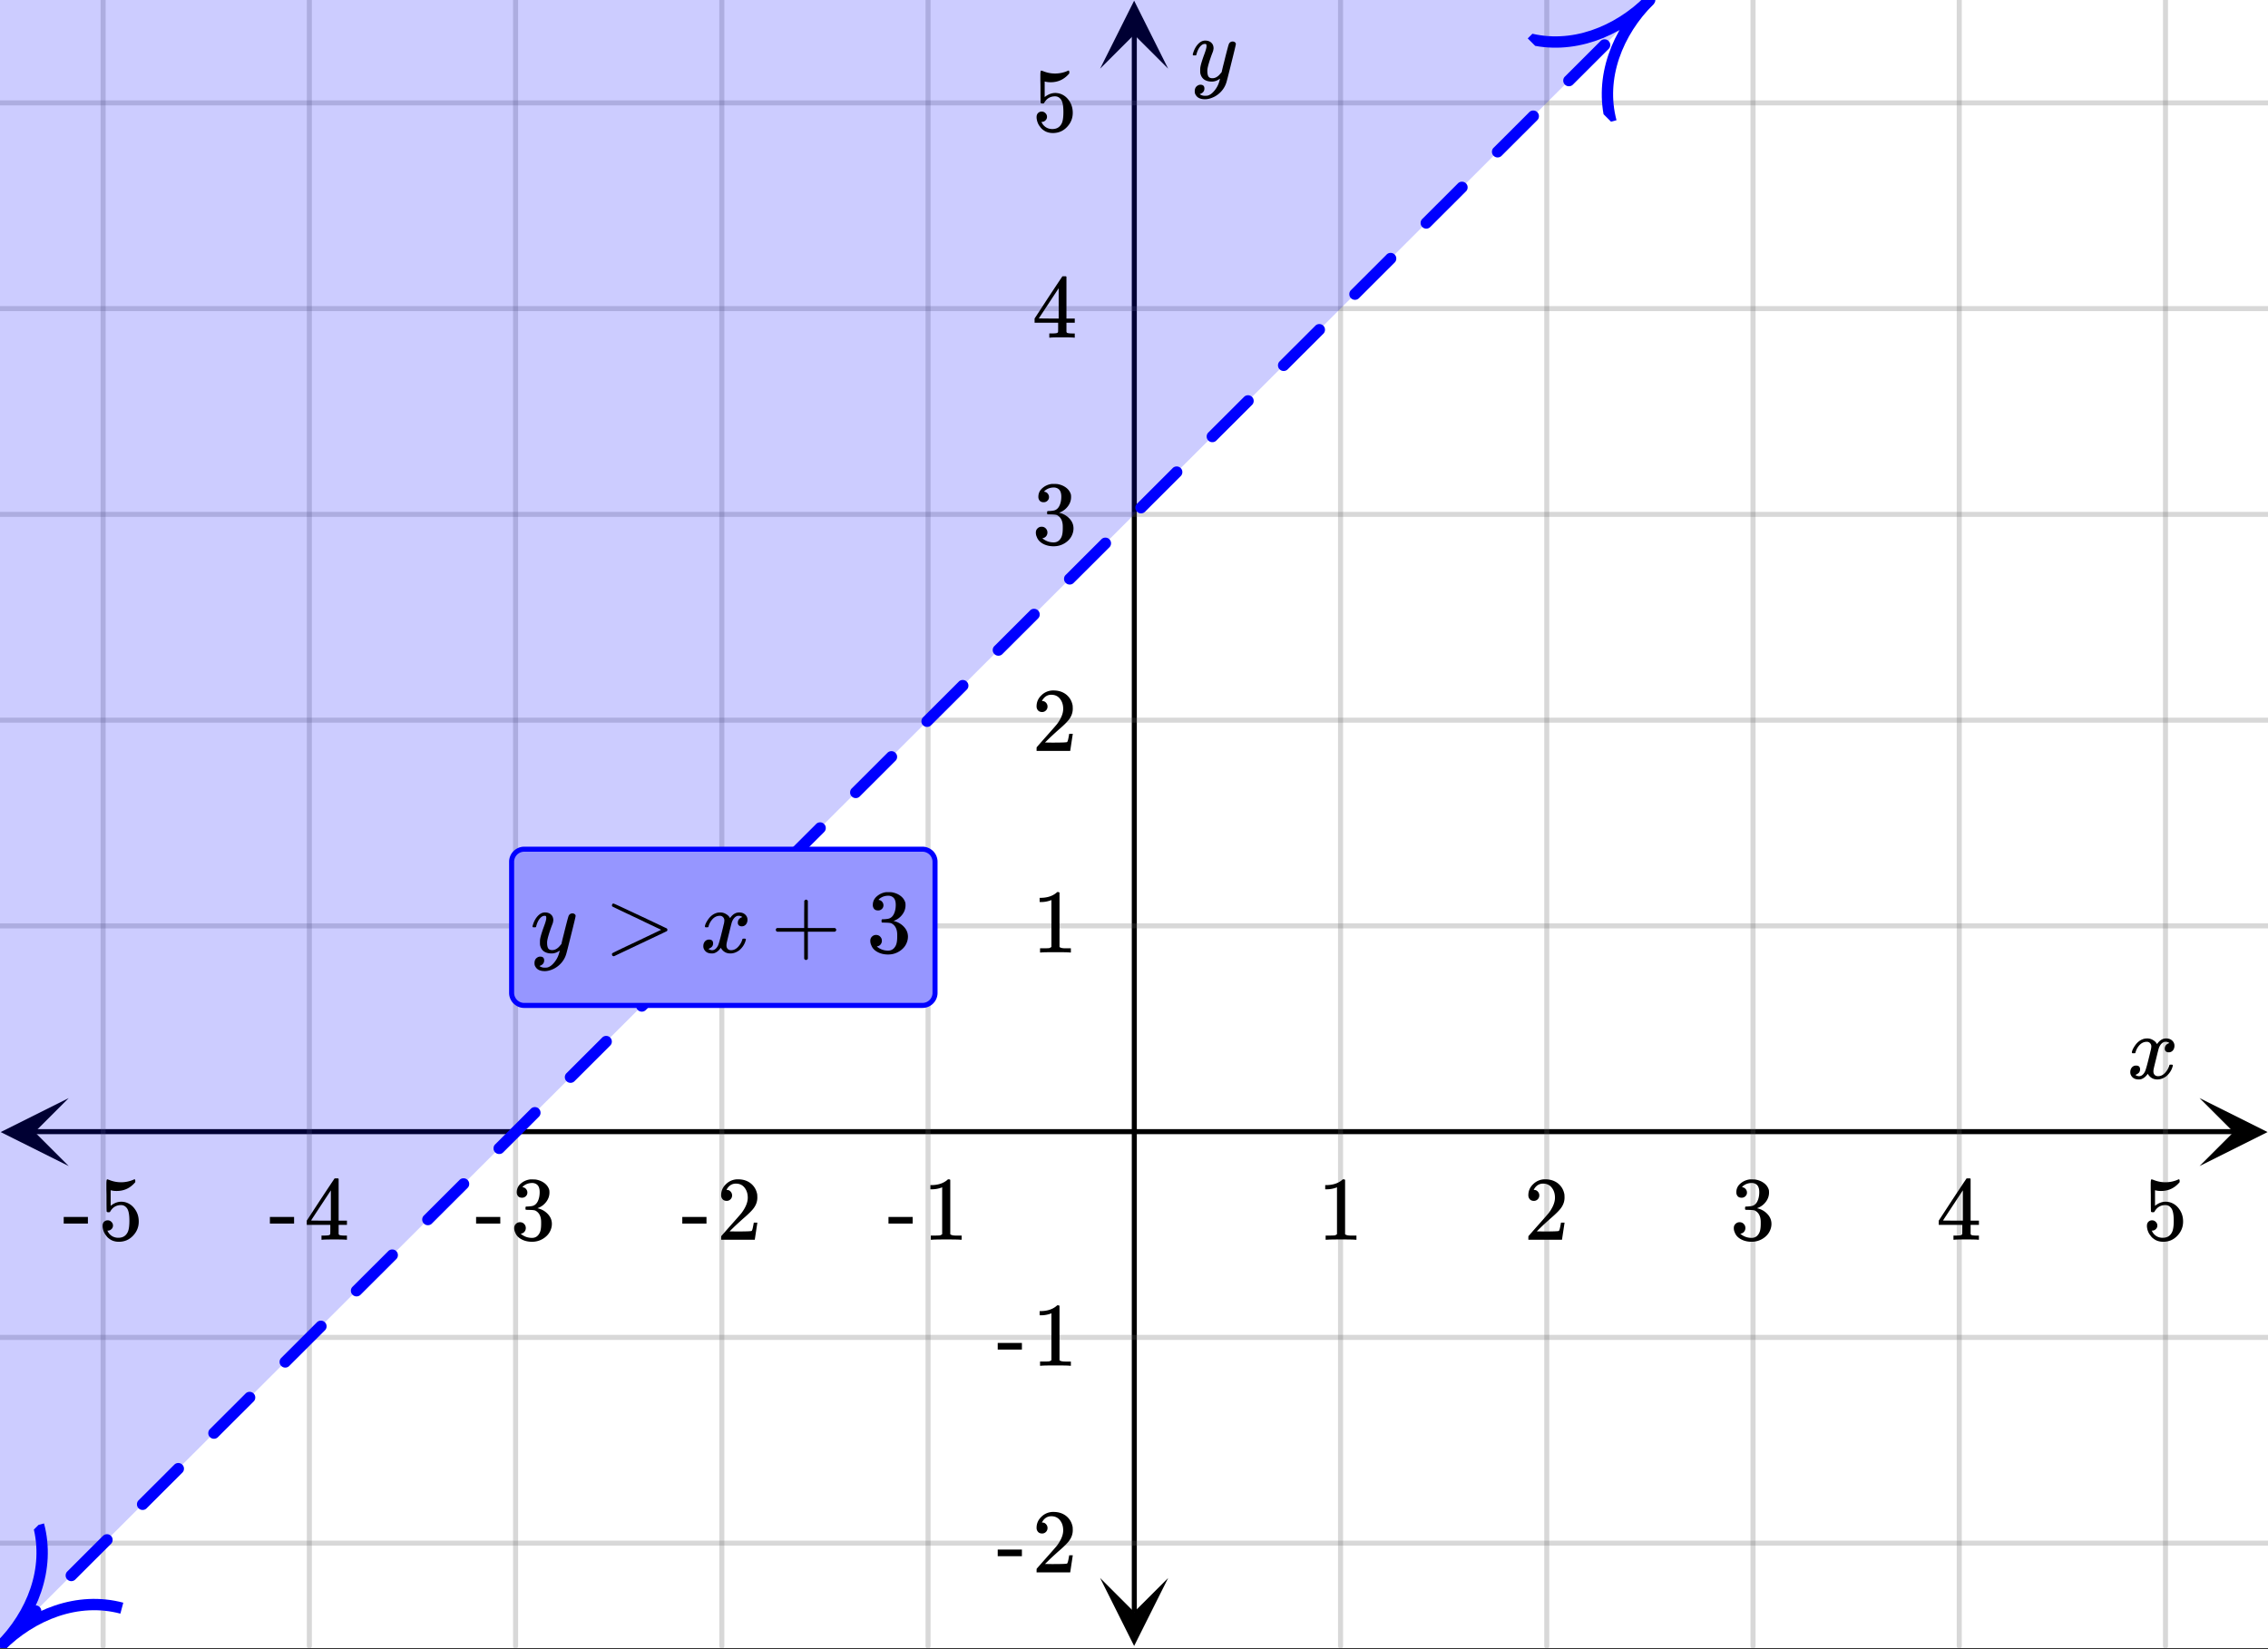 <svg xmlns="http://www.w3.org/2000/svg" xmlns:xlink="http://www.w3.org/1999/xlink" width="449.28" height="326.72" viewBox="0 0 336.96 245.04"><rect x="0" y="0" width="336.96" height="245.04" fill="#333333" stroke="none"/><defs><symbol overflow="visible" id="n"><path d="M.781-3.75C.727-3.8.703-3.848.703-3.89c.031-.25.172-.563.422-.938.414-.633.941-1.004 1.578-1.11.133-.007.235-.015.297-.015.313 0 .598.086.86.25.269.156.46.355.578.594.113-.157.187-.25.218-.282.332-.375.711-.562 1.14-.562.364 0 .661.105.891.312.227.211.344.465.344.766 0 .281-.078.516-.234.703a.776.776 0 0 1-.625.281.64.64 0 0 1-.422-.14.521.521 0 0 1-.156-.39c0-.415.222-.696.672-.845a.58.58 0 0 0-.141-.093.705.705 0 0 0-.39-.094.91.91 0 0 0-.266.031c-.336.149-.586.445-.75.89-.032.075-.164.579-.39 1.516-.231.93-.356 1.45-.376 1.563a1.827 1.827 0 0 0-.047.406c0 .211.063.383.188.516.125.125.289.187.5.187.383 0 .726-.16 1.031-.484.3-.32.508-.676.625-1.063.02-.082.04-.129.063-.14.03-.02.109-.031.234-.031.164 0 .25.039.25.109 0 .012-.012.058-.031.14-.149.563-.461 1.055-.938 1.47-.43.323-.875.484-1.344.484-.625 0-1.101-.282-1.421-.844-.262.406-.594.68-1 .812-.086.02-.2.032-.344.032-.524 0-.89-.188-1.11-.563a.953.953 0 0 1-.14-.531c0-.27.078-.5.234-.688a.798.798 0 0 1 .625-.28c.395 0 .594.187.594.562 0 .336-.164.574-.484.718a.359.359 0 0 1-.063.047l-.078.031c-.012.012-.024.016-.031.016h-.032c0 .031.063.074.188.125a.817.817 0 0 0 .36.078c.32 0 .597-.203.827-.61.102-.163.282-.75.532-1.75.05-.206.109-.437.171-.687.063-.257.11-.457.141-.593.031-.133.05-.211.063-.235a2.86 2.86 0 0 0 .078-.531.678.678 0 0 0-.188-.5.613.613 0 0 0-.484-.203c-.406 0-.762.156-1.063.469a2.562 2.562 0 0 0-.609 1.078c-.012.074-.031.12-.063.14a.752.752 0 0 1-.218.016zm0 0"/></symbol><symbol overflow="visible" id="u"><path d="M6.234-5.813c.125 0 .227.04.313.11.094.062.14.152.14.266 0 .117-.226 1.058-.671 2.828C5.578-.836 5.328.133 5.266.312a3.459 3.459 0 0 1-.688 1.22 3.641 3.641 0 0 1-1.11.874c-.491.239-.945.36-1.359.36-.687 0-1.152-.22-1.39-.657-.094-.125-.14-.304-.14-.53 0-.306.085-.544.265-.72.187-.168.379-.25.578-.25.394 0 .594.188.594.563 0 .332-.157.578-.47.734a.298.298 0 0 1-.062.032.295.295 0 0 0-.078.03c-.011.009-.023.016-.031.016L1.328 2c.031.05.129.11.297.172.133.05.273.078.422.078h.11c.155 0 .273-.012.359-.031.332-.094.648-.324.953-.688A3.69 3.69 0 0 0 4.188.25c.093-.3.14-.477.14-.531 0-.008-.012-.004-.031.015a.358.358 0 0 1-.078.047c-.336.239-.703.36-1.11.36-.46 0-.84-.106-1.14-.313-.293-.219-.48-.531-.563-.937a2.932 2.932 0 0 1-.015-.407c0-.218.007-.382.03-.5.063-.394.266-1.054.61-1.984.196-.531.297-.898.297-1.11a.838.838 0 0 0-.031-.265c-.024-.05-.074-.078-.156-.078h-.063c-.21 0-.406.094-.594.281-.293.293-.511.727-.656 1.297 0 .012-.008.027-.015.047a.188.188 0 0 1-.032.047l-.015.015c-.012.012-.028.016-.047.016h-.36C.305-3.8.281-3.836.281-3.86a.97.97 0 0 1 .047-.203c.188-.625.469-1.113.844-1.468.3-.282.617-.422.953-.422.383 0 .688.105.906.312.227.2.344.485.344.86-.023.168-.04.261-.047.281 0 .055-.07.246-.203.578-.367 1-.586 1.735-.656 2.203a1.857 1.857 0 0 0-.016.297c0 .344.05.61.156.797.114.18.313.266.594.266.207 0 .406-.051.594-.157a1.84 1.84 0 0 0 .422-.328c.093-.101.21-.242.36-.422a32.833 32.833 0 0 1 .25-1.063c.093-.35.175-.687.25-1 .343-1.35.534-2.062.577-2.124a.592.592 0 0 1 .578-.36zm0 0"/></symbol><symbol overflow="visible" id="o"><path d="M5.61 0c-.157-.031-.872-.047-2.141-.047C2.207-.047 1.5-.03 1.344 0h-.157v-.625h.344c.52 0 .86-.008 1.016-.031.07-.008.18-.067.328-.172v-6.969c-.023 0-.059.016-.11.047a4.134 4.134 0 0 1-1.39.25h-.25v-.625h.25c.758-.02 1.39-.188 1.89-.5a2.46 2.46 0 0 0 .422-.313c.008-.03.063-.046.157-.046a.36.36 0 0 1 .234.078v8.078c.133.137.43.203.89.203h.798V0zm0 0"/></symbol><symbol overflow="visible" id="p"><path d="M1.484-5.781c-.25 0-.449-.078-.593-.235a.872.872 0 0 1-.22-.609c0-.645.243-1.195.735-1.656a2.46 2.46 0 0 1 1.766-.703c.77 0 1.41.21 1.922.625.508.418.82.964.937 1.64.008.168.016.32.016.453 0 .524-.156 1.012-.469 1.47-.25.374-.758.89-1.516 1.546-.324.281-.777.695-1.359 1.234l-.781.766 1.016.016c1.414 0 2.164-.024 2.25-.079.039-.007.085-.101.14-.28.031-.095.094-.4.188-.923v-.03h.53v.03l-.374 2.47V0h-5v-.25c0-.188.008-.29.031-.313.008-.007.383-.437 1.125-1.28.977-1.095 1.61-1.813 1.89-2.157.602-.82.907-1.57.907-2.25 0-.594-.156-1.086-.469-1.484-.312-.407-.746-.61-1.297-.61-.523 0-.945.235-1.265.703-.024.032-.047.079-.078.141a.274.274 0 0 0-.047.078c0 .012.02.016.062.016a.68.68 0 0 1 .547.25.801.801 0 0 1 .219.562c0 .23-.078.422-.235.578a.76.76 0 0 1-.578.235zm0 0"/></symbol><symbol overflow="visible" id="q"><path d="M1.719-6.25c-.25 0-.446-.07-.578-.219a.863.863 0 0 1-.204-.593c0-.508.196-.938.594-1.282a2.566 2.566 0 0 1 1.407-.625h.203c.312 0 .507.008.593.016.301.043.602.137.907.281.593.305.968.727 1.125 1.266.02.093.03.218.03.375 0 .523-.167.996-.5 1.422-.323.418-.73.714-1.218.89-.055.024-.055.04 0 .047.008 0 .05.012.125.031.55.157 1.016.446 1.39.86.376.418.563.89.563 1.422 0 .367-.086.718-.25 1.062-.218.461-.574.84-1.062 1.14-.492.302-1.04.454-1.64.454-.595 0-1.122-.125-1.579-.375-.46-.25-.766-.586-.922-1.016a1.45 1.45 0 0 1-.14-.656c0-.25.082-.453.25-.61a.831.831 0 0 1 .609-.25c.25 0 .453.087.61.25.163.169.25.372.25.61 0 .21-.063.39-.188.547a.768.768 0 0 1-.469.281l-.094.031c.489.407 1.047.61 1.672.61.5 0 .875-.239 1.125-.719.156-.29.234-.742.234-1.36v-.265c0-.852-.292-1.426-.875-1.719-.124-.05-.398-.082-.812-.093l-.563-.016-.046-.031c-.024-.02-.032-.086-.032-.204 0-.113.008-.18.032-.203.03-.03.054-.046.078-.046.25 0 .508-.02.781-.063.395-.05.695-.27.906-.656.207-.395.313-.867.313-1.422 0-.582-.157-.973-.469-1.172a1.131 1.131 0 0 0-.64-.188c-.45 0-.844.122-1.188.36l-.125.094a.671.671 0 0 0-.094.109l-.047.047a.88.88 0 0 0 .094.031c.176.024.328.11.453.266.125.148.188.32.188.515a.715.715 0 0 1-.235.547.76.76 0 0 1-.562.219zm0 0"/></symbol><symbol overflow="visible" id="r"><path d="M6.234 0c-.125-.031-.71-.047-1.75-.047-1.074 0-1.671.016-1.796.047h-.126v-.625h.422c.383-.008.618-.031.704-.063a.286.286 0 0 0 .171-.14c.008-.008.016-.25.016-.719v-.672h-3.5v-.625l2.031-3.11A431.58 431.58 0 0 1 4.5-9.108c.02-.008.113-.016.281-.016h.25l.078.078v6.203h1.235v.625H5.109V-.89a.25.25 0 0 0 .079.157c.07.062.328.101.765.109h.39V0zm-2.28-2.844v-4.5L1-2.859l1.469.015zm0 0"/></symbol><symbol overflow="visible" id="s"><path d="M1.438-2.89a.72.72 0 0 1 .546.234.72.72 0 0 1 .235.547c0 .21-.078.386-.235.53a.73.73 0 0 1-.515.22h-.094l.047.062c.133.293.336.531.61.719.28.187.609.281.984.281.644 0 1.101-.27 1.375-.812.175-.332.265-.907.265-1.72 0-.925-.125-1.55-.375-1.874-.23-.3-.515-.453-.86-.453-.698 0-1.23.308-1.593.922a.312.312 0 0 1-.094.125.761.761 0 0 1-.203.015c-.148 0-.23-.031-.25-.093-.023-.032-.031-.817-.031-2.36 0-.258-.008-.57-.016-.937v-.72c0-.5.032-.75.094-.75a.047.047 0 0 1 .047-.03l.25.078a4.646 4.646 0 0 0 3.625-.016.402.402 0 0 1 .172-.062c.07 0 .11.086.11.25v.171C4.8-7.686 3.878-7.25 2.765-7.25c-.282 0-.532-.023-.75-.078l-.141-.031v2.312c.508-.406 1.035-.61 1.578-.61.164 0 .348.024.547.063.602.157 1.094.5 1.469 1.032.383.523.578 1.14.578 1.859 0 .812-.29 1.515-.86 2.11-.562.593-1.261.89-2.093.89C2.52.297 2.035.14 1.64-.172a1.618 1.618 0 0 1-.438-.453C.93-.945.758-1.348.687-1.828c0-.02-.007-.055-.015-.11v-.14c0-.25.07-.445.219-.594a.745.745 0 0 1 .546-.219zm0 0"/></symbol><symbol overflow="visible" id="t"><path d="M.14-2.406v-.985h3.594v.985zm0 0"/></symbol><symbol overflow="visible" id="v"><path d="M1.156-6.86a.31.31 0 0 1-.031-.156c0-.062.02-.117.063-.171.039-.063.085-.094.14-.094.063 0 .754.312 2.078.937 1.32.617 2.63 1.23 3.922 1.844l1.938.922a.273.273 0 0 1 .093.219c0 .086-.03.148-.093.187-.024.024-1.336.649-3.938 1.875L1.438.547h-.079C1.203.523 1.125.43 1.125.266a.33.33 0 0 1 .031-.141c.04-.055 1.352-.688 3.938-1.906l3.343-1.594a297 297 0 0 1-3.343-1.594c-2.586-1.218-3.899-1.847-3.938-1.89zm0 0"/></symbol><symbol overflow="visible" id="w"><path d="M.938-3.094C.813-3.164.75-3.258.75-3.375c0-.113.063-.203.188-.266h4.03v-2.015l.016-2.032c.094-.113.18-.171.266-.171.113 0 .203.07.266.203v4.015H9.53c.133.075.203.168.203.282 0 .105-.07.195-.203.265H5.516V.922c-.063.125-.157.187-.282.187-.117 0-.203-.062-.265-.187v-4.016zm0 0"/></symbol><clipPath id="a"><path d="M0 0h336.96v244.887H0zm0 0"/></clipPath><clipPath id="b"><path d="M.102 163.172H10.21v10.101H.1zm0 0"/></clipPath><clipPath id="c"><path d="M326.79 163.172h10.108v10.101H326.79zm0 0"/></clipPath><clipPath id="d"><path d="M14 0h309v244.887H14zm0 0"/></clipPath><clipPath id="e"><path d="M163.445 234.484h10.11v10.102h-10.11zm0 0"/></clipPath><clipPath id="f"><path d="M163.445.102h10.11v10.101h-10.11zm0 0"/></clipPath><clipPath id="g"><path d="M0 14h336.96v216H0zm0 0"/></clipPath><clipPath id="h"><path d="M0 0h246v244.887H0zm0 0"/></clipPath><clipPath id="i"><path d="M0 217h28v27.887H0zm0 0"/></clipPath><clipPath id="j"><path d="M-6.191 238.496l26.816-26.777 26.797 26.797-26.817 26.777zm0 0"/></clipPath><clipPath id="k"><path d="M226 0h29v28h-29zm0 0"/></clipPath><clipPath id="l"><path d="M226.977 5.707l26.82-26.773L280.594 5.73l-26.82 26.774zm0 0"/></clipPath><clipPath id="m"><path d="M0 0h336.96v244.887H0zm0 0"/></clipPath></defs><g clip-path="url(#a)" fill="#fff"><path d="M0 0h337v244.887H0zm0 0"/><path d="M0 0h337v244.887H0zm0 0"/></g><path d="M6.75 224.812h436.5" transform="scale(.749 .748)" fill="none" stroke="#000"/><g clip-path="url(#b)"><path d="M10.21 163.172l-10.108 5.05 10.109 5.051-5.055-5.05zm0 0"/></g><g clip-path="url(#c)"><path d="M326.79 163.172l10.108 5.05-10.109 5.051 5.055-5.05zm0 0"/></g><g clip-path="url(#d)"><path d="M265.91 0v327M306.82 0v327M347.728 0v327m40.91-327v327M429.547 0v327M184.09 0v327M143.18 0v327M102.272 0v327M61.361 0v327M20.453 0v327" transform="scale(.749 .748)" fill="none" stroke-linecap="round" stroke-linejoin="round" stroke="#666" stroke-opacity=".251"/></g><path d="M225 320.25V6.75" transform="scale(.749 .748)" fill="none" stroke="#000"/><g clip-path="url(#e)"><path d="M163.445 234.484l5.055 10.102 5.055-10.102-5.055 5.051zm0 0"/></g><g clip-path="url(#f)"><path d="M163.445 10.203L168.5.102l5.055 10.101-5.055-5.05zm0 0"/></g><g clip-path="url(#g)"><path d="M0 183.937h450M0 143.062h450M0 102.187h450M0 61.312h450M0 20.437h450M0 265.687h450M0 306.562h450" transform="scale(.749 .748)" fill="none" stroke-linecap="round" stroke-linejoin="round" stroke="#666" stroke-opacity=".251"/></g><g clip-path="url(#h)"><path d="M-.594 244.094l1.645-1.645 1.644-1.64 1.645-1.645.363-.36a.811.811 0 0 1 .594-.245c.234 0 .433.082.598.246a.811.811 0 0 1 .246.593.814.814 0 0 1-.246.598l-.364.36L3.887 242l-1.645 1.64-1.648 1.645a.811.811 0 0 1-.594.246.809.809 0 0 1-.598-.25.805.805 0 0 1-.246-.594c0-.234.082-.43.25-.593zM10 233.516l2.563-2.563 1.644-1.64 1.09-1.086a.814.814 0 0 1 .598-.247c.23 0 .43.083.593.247a.811.811 0 0 1 .246.593.814.814 0 0 1-.246.598l-1.09 1.086-1.644 1.64-2.563 2.563a.814.814 0 0 1-.597.246.8.8 0 0 1-.594-.25.805.805 0 0 1-.246-.594c0-.23.082-.43.246-.593zm10.594-10.578l.195-.196 3.29-3.281 1.644-1.645.172-.168a.811.811 0 0 1 .593-.246.82.82 0 0 1 .598.246.811.811 0 0 1 .246.594.802.802 0 0 1-.25.598l-.168.168-1.644 1.64-1.645 1.645-1.645 1.64-.195.196a.811.811 0 0 1-.594.246.814.814 0 0 1-.597-.246.82.82 0 0 1-.246-.598c0-.23.082-.43.246-.594zm10.597-10.579l1.11-1.109 1.648-1.645 1.645-1.64.894-.895a.811.811 0 0 1 .594-.246c.234 0 .434.082.598.246a.811.811 0 0 1 .246.594.814.814 0 0 1-.246.598l-.895.894-1.648 1.64-1.645 1.642-1.11 1.113a.814.814 0 0 1-.597.246.811.811 0 0 1-.594-.246.799.799 0 0 1-.246-.598c0-.23.082-.43.246-.594zm10.594-10.578l.387-.386 1.644-1.641 1.645-1.645 1.621-1.617a.814.814 0 0 1 .598-.246c.23 0 .43.082.593.246a.811.811 0 0 1 .247.594.814.814 0 0 1-.247.598l-1.62 1.617-1.645 1.644-1.645 1.64-.386.388a.814.814 0 0 1-.598.246.811.811 0 0 1-.594-.246.814.814 0 0 1-.246-.598c0-.23.082-.43.246-.594zm10.598-10.578l1.304-1.305 3.29-3.28.703-.704a.811.811 0 0 1 .593-.246c.235 0 .434.082.598.246a.814.814 0 0 1 .246.598c0 .23-.082.43-.246.593l-.703.7-1.645 1.644-1.644 1.64-1.309 1.306a.811.811 0 0 1-.593.246.82.82 0 0 1-.598-.246.814.814 0 0 1-.246-.598.8.8 0 0 1 .25-.594zm10.594-10.578l.578-.578 1.644-1.64 1.645-1.645 1.43-1.426a.814.814 0 0 1 .597-.246c.23 0 .43.082.594.246a.814.814 0 0 1 .246.598c0 .23-.082.43-.246.593l-1.43 1.426-1.644 1.64-2.223 2.223a.814.814 0 0 1-.598.246.811.811 0 0 1-.593-.246.814.814 0 0 1-.247-.597c0-.23.083-.43.247-.594zm10.593-10.578l1.5-1.496 1.645-1.64 1.644-1.645.512-.508a.811.811 0 0 1 .594-.246.82.82 0 0 1 .597.246.814.814 0 0 1 .247.597.8.8 0 0 1-.25.594l-2.153 2.153-1.644 1.64-1.5 1.496a.811.811 0 0 1-.594.246.814.814 0 0 1-.598-.246.814.814 0 0 1-.246-.597c0-.23.082-.43.246-.594zm10.598-10.578l.773-.77 1.645-1.644 1.644-1.64 1.235-1.235a.811.811 0 0 1 .594-.246c.234 0 .433.082.597.246a.814.814 0 0 1 .246.597c0 .23-.082.43-.246.594l-1.234 1.234-1.645 1.641-1.648 1.645-.77.77a.82.82 0 0 1-.597.245.811.811 0 0 1-.594-.246.833.833 0 0 1 0-1.191zm10.594-10.578l.047-.047 1.644-1.64 1.645-1.645 1.644-1.641.317-.316a.814.814 0 0 1 .597-.247c.23 0 .43.083.594.247a.814.814 0 0 1 .246.597c0 .23-.082.43-.246.594l-.316.316-1.645 1.641-1.644 1.645-1.645 1.64-.047.047a.814.814 0 0 1-.598.246.811.811 0 0 1-.593-.246.811.811 0 0 1-.246-.594c0-.234.082-.433.246-.597zm10.597-10.578l.965-.965 3.29-3.282 1.042-1.043a.811.811 0 0 1 .594-.246c.234 0 .434.082.598.246a.82.82 0 0 1 .246.598c0 .23-.082.43-.246.594l-1.043 1.043-3.29 3.281-.968.965a.811.811 0 0 1-.594.246.814.814 0 0 1-.598-.246.811.811 0 0 1-.246-.594c0-.234.082-.433.25-.597zm10.594-10.579l.238-.238 1.645-1.64 1.648-1.645 1.645-1.64.121-.126a.814.814 0 0 1 .598-.246.8.8 0 0 1 .593.25c.164.164.246.36.246.594 0 .23-.082.43-.246.594l-.12.125-1.65 1.64-1.644 1.645-1.644 1.64-.238.239a.814.814 0 0 1-.598.246.811.811 0 0 1-.594-.246.811.811 0 0 1-.246-.594c0-.234.082-.434.246-.598zm10.594-10.578l1.16-1.156 1.645-1.64 1.644-1.645.852-.848a.805.805 0 0 1 .593-.246c.235 0 .43.082.598.25.164.164.246.36.246.594a.8.8 0 0 1-.25.594l-2.492 2.492-1.645 1.64-1.16 1.157a.811.811 0 0 1-.593.246.814.814 0 0 1-.598-.246.811.811 0 0 1-.246-.594c0-.234.082-.434.246-.598zm10.598-10.578l.433-.43 1.645-1.644 1.644-1.64 1.574-1.571a.8.8 0 0 1 .594-.25c.235 0 .434.086.598.25a.811.811 0 0 1 .246.594c0 .234-.082.43-.246.593l-1.574 1.575-1.645 1.64-1.648 1.645-.43.43a.82.82 0 0 1-.598.246.811.811 0 0 1-.593-.246.8.8 0 0 1-.25-.594.84.84 0 0 1 .25-.598zm10.593-10.574l1.352-1.352 1.644-1.64 1.645-1.645.656-.652a.799.799 0 0 1 .598-.246c.23 0 .43.082.594.246a.811.811 0 0 1 .246.594c0 .234-.082.43-.246.593l-.657.657-1.644 1.64-1.645 1.645-1.351 1.347a.799.799 0 0 1-.598.246.811.811 0 0 1-.594-.246.811.811 0 0 1-.246-.593c0-.235.082-.43.246-.594zm10.598-10.578l2.27-2.27 1.644-1.64 1.383-1.38a.811.811 0 0 1 .594-.245c.234 0 .433.082.597.246a.811.811 0 0 1 .246.593.82.82 0 0 1-.246.598l-1.383 1.379-3.289 3.281-.629.625a.8.8 0 0 1-.593.25.817.817 0 0 1-.598-.25.811.811 0 0 1-.246-.593c0-.235.082-.43.25-.594zm10.594-10.578l1.547-1.543 1.644-1.645 1.645-1.64.46-.461a.814.814 0 0 1 .598-.246c.23 0 .43.082.594.246a.811.811 0 0 1 .246.593.814.814 0 0 1-.246.598l-.461.46-1.644 1.642-1.649 1.644-1.543 1.543a.814.814 0 0 1-.598.246.8.8 0 0 1-.593-.25.805.805 0 0 1-.246-.594c0-.23.082-.43.246-.593zm10.593-10.578l.82-.82 1.645-1.641 1.645-1.645 1.191-1.184a.805.805 0 0 1 .594-.246.82.82 0 0 1 .598.246.811.811 0 0 1 .246.594.802.802 0 0 1-.25.598l-1.188 1.183L183.18 63l-1.645 1.64-.82.82a.811.811 0 0 1-.594.247.802.802 0 0 1-.598-.25.805.805 0 0 1-.246-.594c0-.23.082-.43.246-.593zm10.598-10.579l1.738-1.738 3.29-3.281.269-.27a.811.811 0 0 1 .594-.246c.234 0 .433.082.597.246a.811.811 0 0 1 .246.594.814.814 0 0 1-.246.598l-.27.27-3.288 3.28-1.738 1.739a.82.82 0 0 1-.598.246.805.805 0 0 1-.594-.246.809.809 0 0 1-.25-.598c0-.23.086-.43.25-.594zm10.594-10.578l1.012-1.011 1.644-1.641 1.649-1.645.992-.992a.814.814 0 0 1 .597-.246c.23 0 .43.082.594.246a.811.811 0 0 1 .246.594.814.814 0 0 1-.246.598l-.996.992-1.644 1.644-1.645 1.641-1.012 1.012a.814.814 0 0 1-.597.246.811.811 0 0 1-.594-.246.814.814 0 0 1-.246-.598c0-.23.082-.43.246-.594zm10.594-10.578l.289-.285 1.644-1.645 1.645-1.64 1.644-1.645.078-.074a.811.811 0 0 1 .594-.246c.234 0 .434.082.598.246a.811.811 0 0 1 .246.594.814.814 0 0 1-.246.598l-.078.074-1.645 1.644-1.644 1.64-1.645 1.645-.289.286a.811.811 0 0 1-.594.246.814.814 0 0 1-.597-.246.814.814 0 0 1-.246-.598c0-.23.082-.43.246-.594zm10.597-10.578l1.207-1.203 1.645-1.645 1.644-1.64.801-.801a.814.814 0 0 1 .598-.246c.23 0 .43.082.594.246a.814.814 0 0 1 .246.598c0 .23-.082.43-.246.593l-.801.801-1.645 1.64-1.648 1.645-1.203 1.203a.814.814 0 0 1-.598.247.811.811 0 0 1-.594-.247.814.814 0 0 1-.246-.597c0-.23.082-.43.246-.594zM232.5 11.379l.48-.48 3.29-3.282 1.527-1.527a.82.82 0 0 1 .598-.246.82.82 0 0 1 .597.246.814.814 0 0 1 .246.598.8.8 0 0 1-.25.593l-1.527 1.524-1.645 1.644-1.644 1.64-.48.481a.811.811 0 0 1-.594.246.814.814 0 0 1-.598-.246.814.814 0 0 1-.246-.597c0-.23.082-.43.246-.594zM243.098.8l1.398-1.395a.8.8 0 0 1 .594-.25.833.833 0 0 1 .597.25.811.811 0 0 1 .247.594c0 .234-.082.43-.246.594l-1.399 1.398a.82.82 0 0 1-.598.246.805.805 0 0 1-.593-.246.802.802 0 0 1-.25-.597c0-.23.086-.43.25-.594zm0 0" fill="#00f"/></g><g clip-path="url(#i)"><g clip-path="url(#j)"><path d="M0 5.2c4.04 0 7.991 1.72 10 5.19M10 0C7.99 3.47 4.04 5.2 0 5.2" transform="matrix(1.192 -1.19 1.191 1.191 -6.193 238.495)" fill="none" stroke="#00f"/></g></g><g clip-path="url(#k)"><g clip-path="url(#l)"><path d="M10 5.2c-4.041 0-7.99 1.721-10 5.19M0 0C2.01 3.47 5.958 5.2 10 5.2" transform="matrix(1.192 -1.19 1.191 1.191 226.978 5.707)" fill="none" stroke="#00f"/></g></g><g clip-path="url(#m)"><path d="M-211.918 456.258L-748.082-79.023-33.199-792.73l536.164 535.28-714.883 713.708" fill-rule="evenodd" fill="#00f" fill-opacity=".2"/></g><use xlink:href="#n" x="316.031" y="160.262"/><use xlink:href="#o" x="195.764" y="184.227"/><use xlink:href="#p" x="226.398" y="184.227"/><use xlink:href="#q" x="257.033" y="184.227"/><use xlink:href="#r" x="287.667" y="184.227"/><use xlink:href="#s" x="318.301" y="184.227"/><use xlink:href="#t" x="131.863" y="184.227"/><use xlink:href="#o" x="137.105" y="184.227"/><use xlink:href="#t" x="101.229" y="184.227"/><use xlink:href="#p" x="106.471" y="184.227"/><use xlink:href="#t" x="70.594" y="184.227"/><use xlink:href="#q" x="75.837" y="184.227"/><use xlink:href="#t" x="39.96" y="184.227"/><use xlink:href="#r" x="45.202" y="184.227"/><use xlink:href="#t" x="9.326" y="184.227"/><use xlink:href="#s" x="14.568" y="184.227"/><use xlink:href="#u" x="176.925" y="11.982"/><use xlink:href="#o" x="153.335" y="141.54"/><use xlink:href="#p" x="153.335" y="111.584"/><use xlink:href="#q" x="153.335" y="80.88"/><use xlink:href="#r" x="153.335" y="50.176"/><use xlink:href="#s" x="153.335" y="19.471"/><use xlink:href="#t" x="148.093" y="202.949"/><use xlink:href="#o" x="153.335" y="202.949"/><use xlink:href="#t" x="148.093" y="233.653"/><use xlink:href="#p" x="153.335" y="233.653"/><path d="M76.012 147.531V128.06c0-.246.047-.485.144-.715.094-.23.23-.434.407-.61.171-.172.375-.308.605-.402.23-.098.469-.144.715-.144h59.164c.25 0 .488.046.715.144.23.094.433.23.61.402a1.88 1.88 0 0 1 .547 1.324l-.001 19.473a1.851 1.851 0 0 1-.547 1.324 1.851 1.851 0 0 1-1.324.547H77.883a1.835 1.835 0 0 1-1.32-.547 1.832 1.832 0 0 1-.407-.609 1.785 1.785 0 0 1-.144-.715zm0 0" fill="#9696ff" stroke="#00f" stroke-width=".749"/><use xlink:href="#u" x="78.832" y="141.54"/><use xlink:href="#v" x="89.796" y="141.54"/><use xlink:href="#n" x="104.025" y="141.54"/><use xlink:href="#w" x="114.51" y="141.54"/><use xlink:href="#q" x="128.739" y="141.54"/></svg>